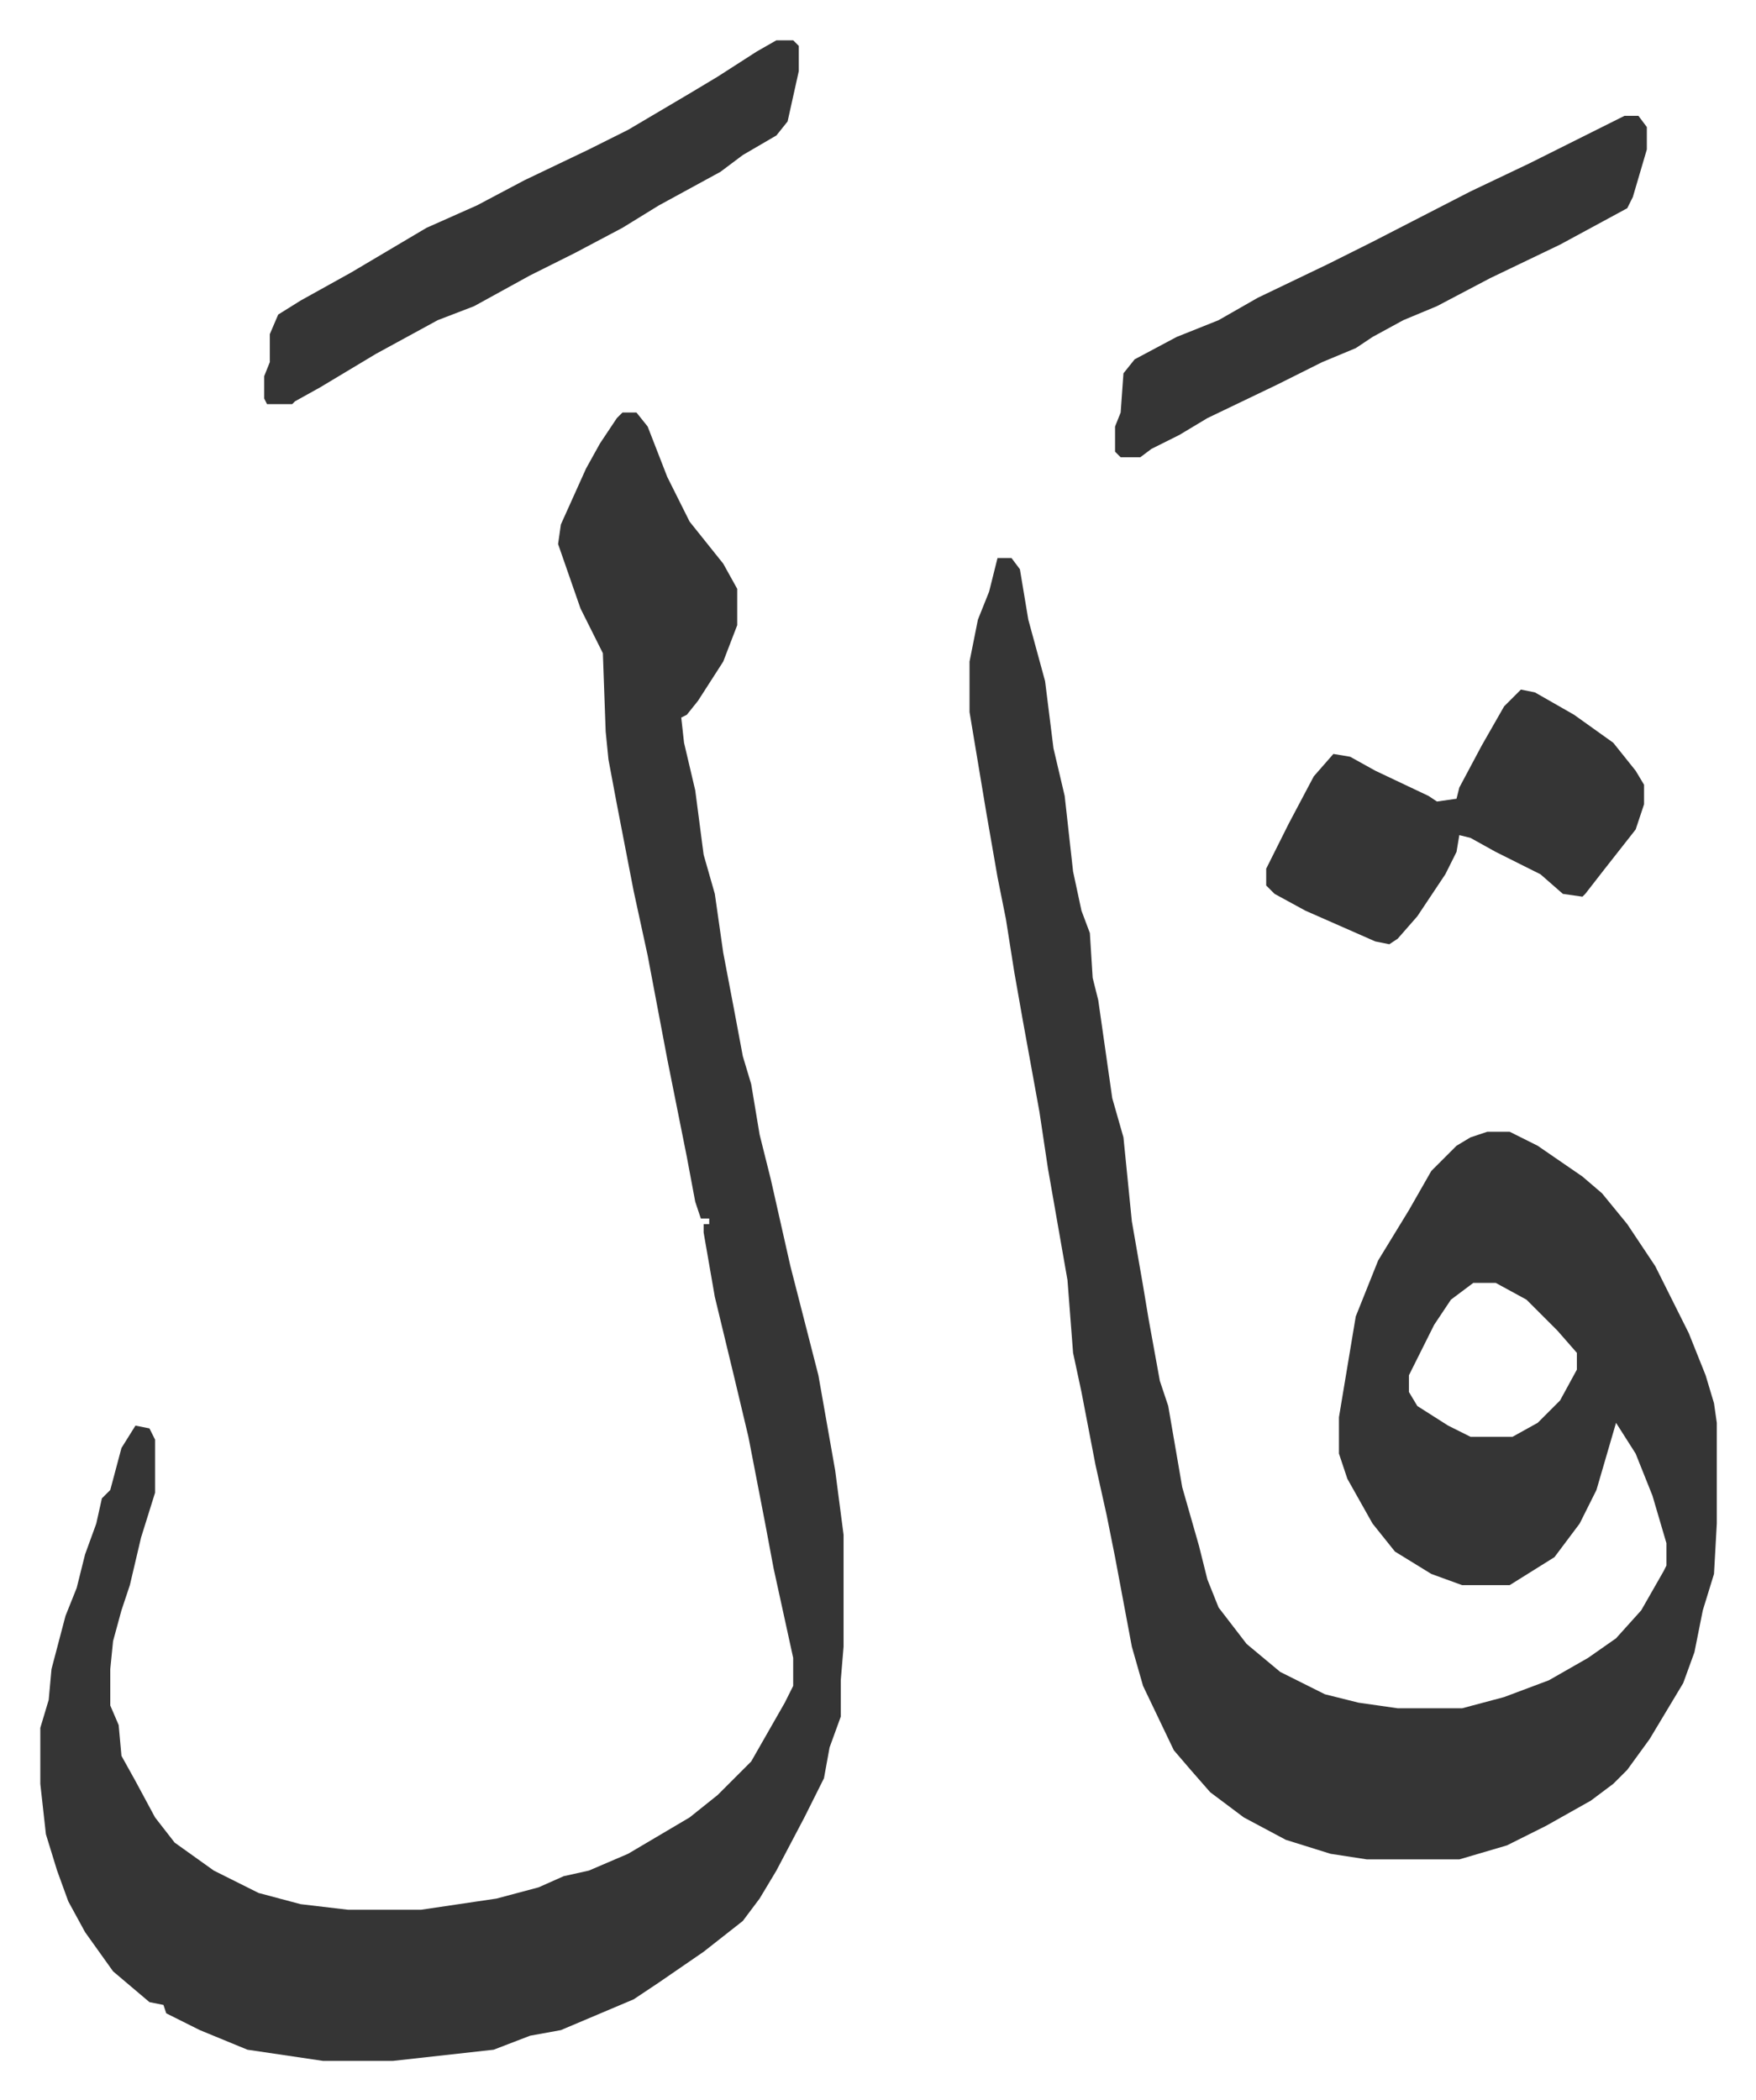 <svg xmlns="http://www.w3.org/2000/svg" viewBox="-14.4 325.6 627.4 750.4">
    <path fill="#353535" id="rule_normal" d="M342 525h5l3 4 3 18 6 22 3 24 4 17 3 27 3 14 3 8 1 16 2 8 5 35 4 14 3 30 4 23 2 12 4 22 3 9 5 29 6 21 3 12 4 10 10 13 12 10 16 8 12 3 14 2h23l15-4 16-6 14-8 10-7 9-10 8-14 1-2v-8l-5-17-6-15-7-11-7 24-6 12-9 12-16 10h-17l-11-4-13-8-8-10-9-16-3-9v-13l6-36 8-20 11-18 8-14 9-9 5-3 6-2h8l10 5 16 11 7 6 9 11 10 15 12 24 6 15 3 10 1 7v36l-1 18-4 13-3 15-4 11-12 20-8 11-5 5-8 6-16 9-14 7-17 5h-33l-13-2-16-5-15-8-12-9-7-8-6-7-11-23-4-14-6-32-3-15-4-18-5-26-3-14-2-26-7-40-3-20-6-33-3-17-3-19-3-15-4-23-6-36v-18l3-15 4-10zm170 259-8 6-6 9-9 18v6l3 5 11 7 8 4h15l9-5 8-8 6-11v-6l-7-8-11-11-11-6zM208 473h5l4 5 7 18 8 16 12 15 5 9v13l-5 13-9 14-4 5-2 1 1 9 4 17 3 23 4 14 3 21 4 21 3 16 3 10 3 18 4 16 7 31 10 39 6 34 3 23v40l-1 12v13l-4 11-2 11-7 14-10 19-6 10-6 8-14 11-16 11-9 6-26 11-11 2-13 5-36 4h-25l-27-4-17-7-12-6-1-3-5-1-13-11-10-14-6-11-4-11-4-13-2-18v-20l3-10 1-11 5-19 4-10 3-12 4-11 2-9 3-3 4-15 5-8 5 1 2 4v19l-5 16-4 17-3 9-3 11-1 10v13l3 7 1 11 5 9 7 13 7 9 14 10 16 8 15 4 17 2h26l27-4 15-4 9-4 9-2 14-6 22-13 10-8 12-12 12-21 3-6v-10l-7-32-3-16-6-31-5-21-7-29-4-23v-3h2v-2h-3l-2-6-3-16-7-35-7-37-5-23-6-31-3-16-1-10-1-28-8-16-8-23 1-7 9-20 5-9 6-9zm55-133h6l2 2v9l-4 18-4 5-12 7-8 6-22 12-13 8-17 9-16 8-20 11-13 5-22 12-20 12-9 5-1 1h-9l-1-2v-8l2-5v-10l3-7 8-5 18-10 27-16 18-8 17-9 23-11 14-7 22-13 10-6 14-9zm303 27h5l3 4v8l-5 17-2 4-24 13-25 12-19 10-12 5-11 6-6 4-12 5-16 8-25 12-10 6-10 5-4 3h-7l-2-2v-9l2-5 1-14 4-5 15-8 15-6 14-8 25-12 16-8 35-18 21-10 16-8 16-8z"/>
    <path fill="#353535" id="rule_normal" d="m529 572 5 1 14 8 14 10 8 10 3 5v7l-3 9-11 14-7 9-1 1-7-1-8-7-16-8-9-5-4-1-1 6-4 8-10 15-7 8-3 2-5-1-25-11-11-6-3-3v-6l8-16 9-17 7-8 6 1 9 5 19 9 3 2 7-1 1-4 8-15 8-14z"/>
</svg>

